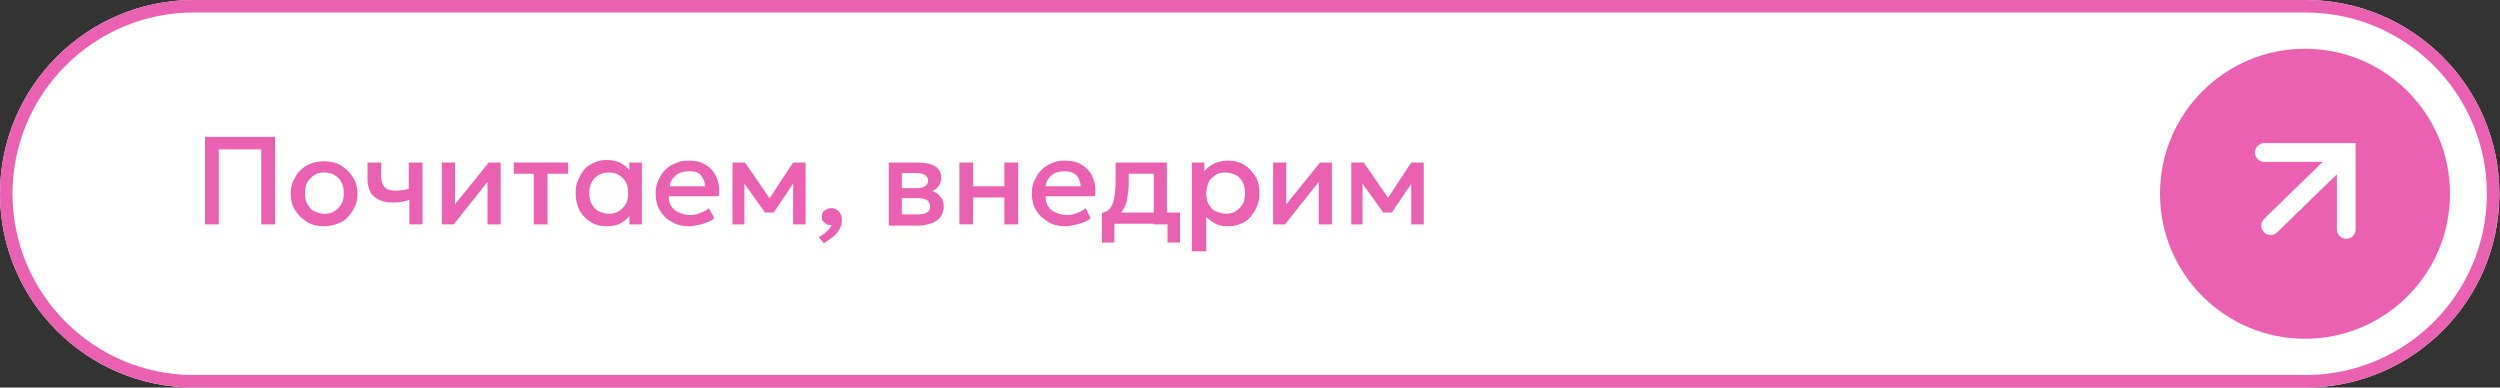 <?xml version="1.0" encoding="UTF-8"?> <!-- Generator: Adobe Illustrator 27.2.0, SVG Export Plug-In . SVG Version: 6.00 Build 0) --> <svg xmlns="http://www.w3.org/2000/svg" xmlns:xlink="http://www.w3.org/1999/xlink" id="Слой_1" x="0px" y="0px" viewBox="0 0 400 62" style="enable-background:new 0 0 400 62;" xml:space="preserve"><rect x="0" y="0" width="400" height="62" fill="#333333" stroke="none"/> <style type="text/css"> .st0{fill:#FFFFFF;} .st1{fill:#EB61B1;} .st2{fill:none;stroke:#FFFFFF;stroke-width:3;stroke-linecap:round;stroke-linejoin:round;} .st3{fill:none;stroke:#FFFFFF;stroke-width:3;stroke-linecap:round;} </style> <g> <g> <path class="st0" d="M368.9,0H31C13.9,0,0,13.9,0,31l0,0c0,17.1,13.9,31,31,31h337.9c17.1,0,31-13.9,31-31l0,0 C399.9,13.9,386,0,368.9,0L368.9,0z"></path> </g> </g> <g> <g> <path class="st1" d="M368.9,2c16,0,29,13,29,29s-13,29-29,29H31C15,60,2,47,2,31S15,2,31,2H368.9 M368.9,0H31C13.9,0,0,13.9,0,31 s13.9,31,31,31h337.9c17.1,0,31-13.9,31-31S386,0,368.9,0L368.9,0z"></path> </g> </g> <circle class="st1" cx="368.8" cy="31" r="23.2"></circle> <g> <path class="st2" d="M363.3,36.1l11-10.7"></path> <path class="st3" d="M362.3,24.4h13.1v12.3"></path> </g> <g> <path class="st1" d="M32.8,35.9v-14H44v14h-2.2v-12H35v12H32.8z"></path> <path class="st1" d="M51.9,36.2c-1,0-2-0.2-2.8-0.7s-1.4-1.1-1.9-1.9c-0.5-0.8-0.7-1.7-0.7-2.6c0-0.7,0.1-1.4,0.4-2 c0.3-0.6,0.6-1.2,1.1-1.7s1.1-0.9,1.7-1.1c0.7-0.3,1.4-0.4,2.1-0.4c1,0,2,0.2,2.8,0.7s1.4,1.1,1.9,1.9c0.5,0.8,0.7,1.7,0.7,2.6 c0,0.7-0.1,1.4-0.4,2c-0.3,0.6-0.6,1.2-1.1,1.7c-0.5,0.5-1,0.9-1.7,1.1C53.4,36,52.7,36.2,51.9,36.2z M51.9,34.2 c0.6,0,1.2-0.1,1.6-0.4s0.9-0.7,1.1-1.1c0.3-0.5,0.4-1.1,0.4-1.8c0-0.7-0.1-1.3-0.4-1.8S54,28.3,53.5,28s-1-0.4-1.6-0.4 s-1.2,0.1-1.6,0.4s-0.8,0.6-1.1,1.1s-0.4,1.1-0.4,1.8c0,0.7,0.1,1.3,0.4,1.8c0.3,0.5,0.6,0.9,1.1,1.1S51.3,34.2,51.9,34.2z"></path> <path class="st1" d="M65.5,35.9V32c-0.5,0.1-0.9,0.2-1.3,0.3c-0.4,0.1-0.9,0.1-1.3,0.1c-0.9,0-1.6-0.1-2.2-0.4s-1.1-0.7-1.4-1.2 c-0.3-0.6-0.5-1.2-0.5-2.1V26H61v2.3c0,0.7,0.2,1.2,0.5,1.6c0.3,0.4,0.9,0.6,1.7,0.6c0.5,0,0.9,0,1.2-0.1c0.4,0,0.7-0.1,1-0.2V26 h2.2v9.9H65.5z"></path> <path class="st1" d="M70.7,35.9V26h2.1v6.7l5.4-6.7h1.9v9.9H78v-6.8l-5.4,6.8H70.7z"></path> <path class="st1" d="M85.4,35.9v-8.1h-3.2V26h8.7v1.8h-3.3v8.1H85.4z"></path> <path class="st1" d="M97.1,36.2c-1,0-1.9-0.2-2.6-0.7c-0.8-0.5-1.4-1.1-1.8-1.9c-0.4-0.8-0.6-1.7-0.6-2.7c0-0.8,0.1-1.4,0.4-2.1 s0.6-1.2,1-1.7c0.4-0.5,1-0.8,1.6-1.1c0.6-0.3,1.3-0.4,2-0.4c1,0,1.8,0.2,2.4,0.6c0.7,0.4,1.2,0.9,1.5,1.6l-0.3,0.5V26h2v9.9h-2 v-2.4l0.3,0.5c-0.3,0.7-0.8,1.2-1.5,1.6C98.9,36,98.1,36.2,97.1,36.2z M97.4,34.2c0.6,0,1.1-0.1,1.6-0.4c0.5-0.3,0.8-0.7,1.1-1.1 c0.3-0.5,0.4-1.1,0.4-1.8c0-0.7-0.1-1.3-0.4-1.8S99.5,28.3,99,28c-0.5-0.3-1-0.4-1.6-0.4c-0.6,0-1.1,0.1-1.6,0.4s-0.8,0.6-1.1,1.1 s-0.4,1.1-0.4,1.8c0,0.7,0.1,1.3,0.4,1.8c0.3,0.5,0.6,0.9,1.1,1.1S96.8,34.2,97.4,34.2z"></path> <path class="st1" d="M110.3,36.2c-1.1,0-2-0.2-2.8-0.7c-0.8-0.4-1.4-1-1.9-1.8s-0.7-1.7-0.7-2.7c0-0.8,0.1-1.5,0.4-2.1 c0.3-0.6,0.6-1.2,1.1-1.7c0.5-0.5,1-0.8,1.7-1.1c0.6-0.3,1.3-0.4,2.1-0.4c0.8,0,1.6,0.1,2.2,0.4c0.6,0.3,1.2,0.7,1.6,1.2 s0.7,1.1,0.9,1.8c0.2,0.7,0.2,1.5,0.1,2.3H107c0,0.6,0.1,1.1,0.4,1.6c0.3,0.4,0.7,0.8,1.2,1c0.5,0.2,1.1,0.4,1.8,0.4 c0.6,0,1.1-0.1,1.6-0.3c0.5-0.2,1-0.4,1.4-0.8l0.9,1.6c-0.3,0.3-0.7,0.5-1.2,0.7c-0.5,0.2-0.9,0.3-1.4,0.4 C111.2,36.1,110.8,36.2,110.3,36.2z M107.2,29.8h5.6c0-0.7-0.3-1.3-0.7-1.8s-1.1-0.6-1.9-0.6c-0.8,0-1.5,0.2-2,0.6 C107.6,28.5,107.2,29.1,107.2,29.8z"></path> <path class="st1" d="M117.2,35.9V26h1.9h0.1l4.4,6.4l-0.9,0l4.2-6.4h2v9.9h-2l0-7.3l0.4,0.2l-3.5,5.2h-1.4l-3.7-5.2l0.4-0.2l0,7.3 H117.2z"></path> <path class="st1" d="M131.8,38.9l-0.8-1c0.5-0.2,0.9-0.5,1.3-0.9c0.4-0.3,0.6-0.7,0.8-1c-0.3,0-0.6,0-0.8-0.1 c-0.2-0.1-0.4-0.3-0.6-0.5s-0.2-0.5-0.2-0.7c0-0.4,0.1-0.8,0.4-1s0.6-0.4,1.1-0.4c0.5,0,0.9,0.2,1.2,0.5c0.3,0.3,0.5,0.8,0.5,1.4 c0,0.4-0.1,0.9-0.3,1.3c-0.2,0.4-0.5,0.9-1,1.3C133,38.1,132.5,38.5,131.8,38.9z"></path> <path class="st1" d="M142.2,35.9V26h4.7c1.1,0,2,0.2,2.7,0.6c0.7,0.4,1,1.1,1,1.9c0,0.4-0.1,0.8-0.3,1.1s-0.5,0.6-0.8,0.8 s-0.7,0.4-1.2,0.5l0-0.5c0.9,0.1,1.6,0.4,2,0.9c0.5,0.5,0.7,1,0.7,1.8c0,0.6-0.2,1.1-0.5,1.6c-0.3,0.4-0.8,0.8-1.4,1 c-0.6,0.2-1.3,0.4-2.1,0.4H142.2z M144.3,34.3h2.5c0.7,0,1.2-0.1,1.5-0.3c0.4-0.2,0.5-0.5,0.5-1c0-0.4-0.2-0.8-0.5-1 c-0.4-0.2-0.9-0.3-1.5-0.3H144v-1.6h2.6c0.6,0,1.1-0.1,1.4-0.3s0.5-0.5,0.5-0.9c0-0.4-0.2-0.7-0.5-0.9s-0.8-0.3-1.4-0.3h-2.3V34.3z "></path> <path class="st1" d="M153.5,35.9V26h2.2v3.8h5V26h2.2v9.9h-2.2v-4.3h-5v4.3H153.5z"></path> <path class="st1" d="M170.5,36.2c-1.1,0-2-0.2-2.8-0.7s-1.4-1-1.9-1.8c-0.5-0.8-0.7-1.7-0.7-2.7c0-0.8,0.1-1.5,0.4-2.1 c0.3-0.6,0.6-1.2,1.1-1.7c0.5-0.5,1-0.8,1.7-1.1c0.6-0.3,1.3-0.4,2.1-0.4c0.8,0,1.5,0.1,2.2,0.4c0.6,0.3,1.2,0.7,1.6,1.2 c0.4,0.5,0.7,1.1,0.9,1.8c0.2,0.7,0.2,1.5,0.1,2.3h-7.9c0,0.6,0.1,1.1,0.4,1.6s0.7,0.8,1.2,1c0.5,0.2,1.1,0.4,1.8,0.4 c0.6,0,1.1-0.1,1.6-0.3s1-0.4,1.4-0.8l0.8,1.6c-0.3,0.3-0.7,0.5-1.2,0.7c-0.5,0.2-0.9,0.3-1.4,0.4 C171.4,36.1,170.9,36.2,170.5,36.2z M167.3,29.8h5.6c0-0.7-0.3-1.3-0.7-1.8c-0.5-0.4-1.1-0.6-1.9-0.6c-0.8,0-1.5,0.2-2,0.6 C167.7,28.5,167.4,29.1,167.3,29.8z"></path> <path class="st1" d="M184.6,35.9v-8.1h-4v1.3c0,0.9-0.1,1.7-0.2,2.4c-0.1,0.7-0.3,1.4-0.6,1.9s-0.7,1-1.1,1.4 c-0.5,0.4-1.1,0.6-1.9,0.8l-0.5-1.5c0.6-0.2,1.1-0.4,1.4-0.9c0.3-0.4,0.5-1,0.6-1.7s0.2-1.5,0.2-2.5V26h8.2v9.9H184.6z M176.3,38.9 v-4.8l1.4,0.1l0.3-0.2h10.8v4.8h-2v-3h-8.5v3H176.3z"></path> <path class="st1" d="M190.7,40.1V26h2v1.4c0.4-0.5,0.9-0.9,1.5-1.2s1.4-0.5,2.3-0.5c1,0,1.8,0.2,2.6,0.7c0.8,0.5,1.3,1.1,1.8,1.9 s0.6,1.7,0.6,2.7c0,0.7-0.1,1.4-0.4,2c-0.2,0.6-0.6,1.2-1,1.7s-1,0.9-1.6,1.1c-0.6,0.3-1.3,0.4-2,0.4c-0.8,0-1.5-0.1-2-0.4 c-0.6-0.3-1.1-0.7-1.5-1.1v5.5H190.7z M196.1,34.2c0.6,0,1.2-0.1,1.6-0.4c0.5-0.3,0.8-0.7,1.1-1.1c0.3-0.5,0.4-1.1,0.4-1.8 c0-0.7-0.1-1.3-0.4-1.8s-0.6-0.9-1.1-1.1s-1-0.4-1.6-0.4c-0.6,0-1.2,0.1-1.6,0.4s-0.9,0.6-1.1,1.1s-0.4,1.1-0.4,1.8 c0,0.7,0.1,1.3,0.4,1.8c0.3,0.5,0.6,0.9,1.1,1.1S195.5,34.2,196.1,34.2z"></path> <path class="st1" d="M203.7,35.9V26h2.1v6.7l5.4-6.7h1.9v9.9H211v-6.8l-5.4,6.8H203.7z"></path> <path class="st1" d="M216.2,35.9V26h1.9h0.1l4.4,6.4l-1,0l4.2-6.4h2v9.9h-2l0-7.3l0.4,0.2l-3.5,5.2h-1.4l-3.7-5.2l0.4-0.2l0,7.3 H216.2z"></path> </g> </svg> 